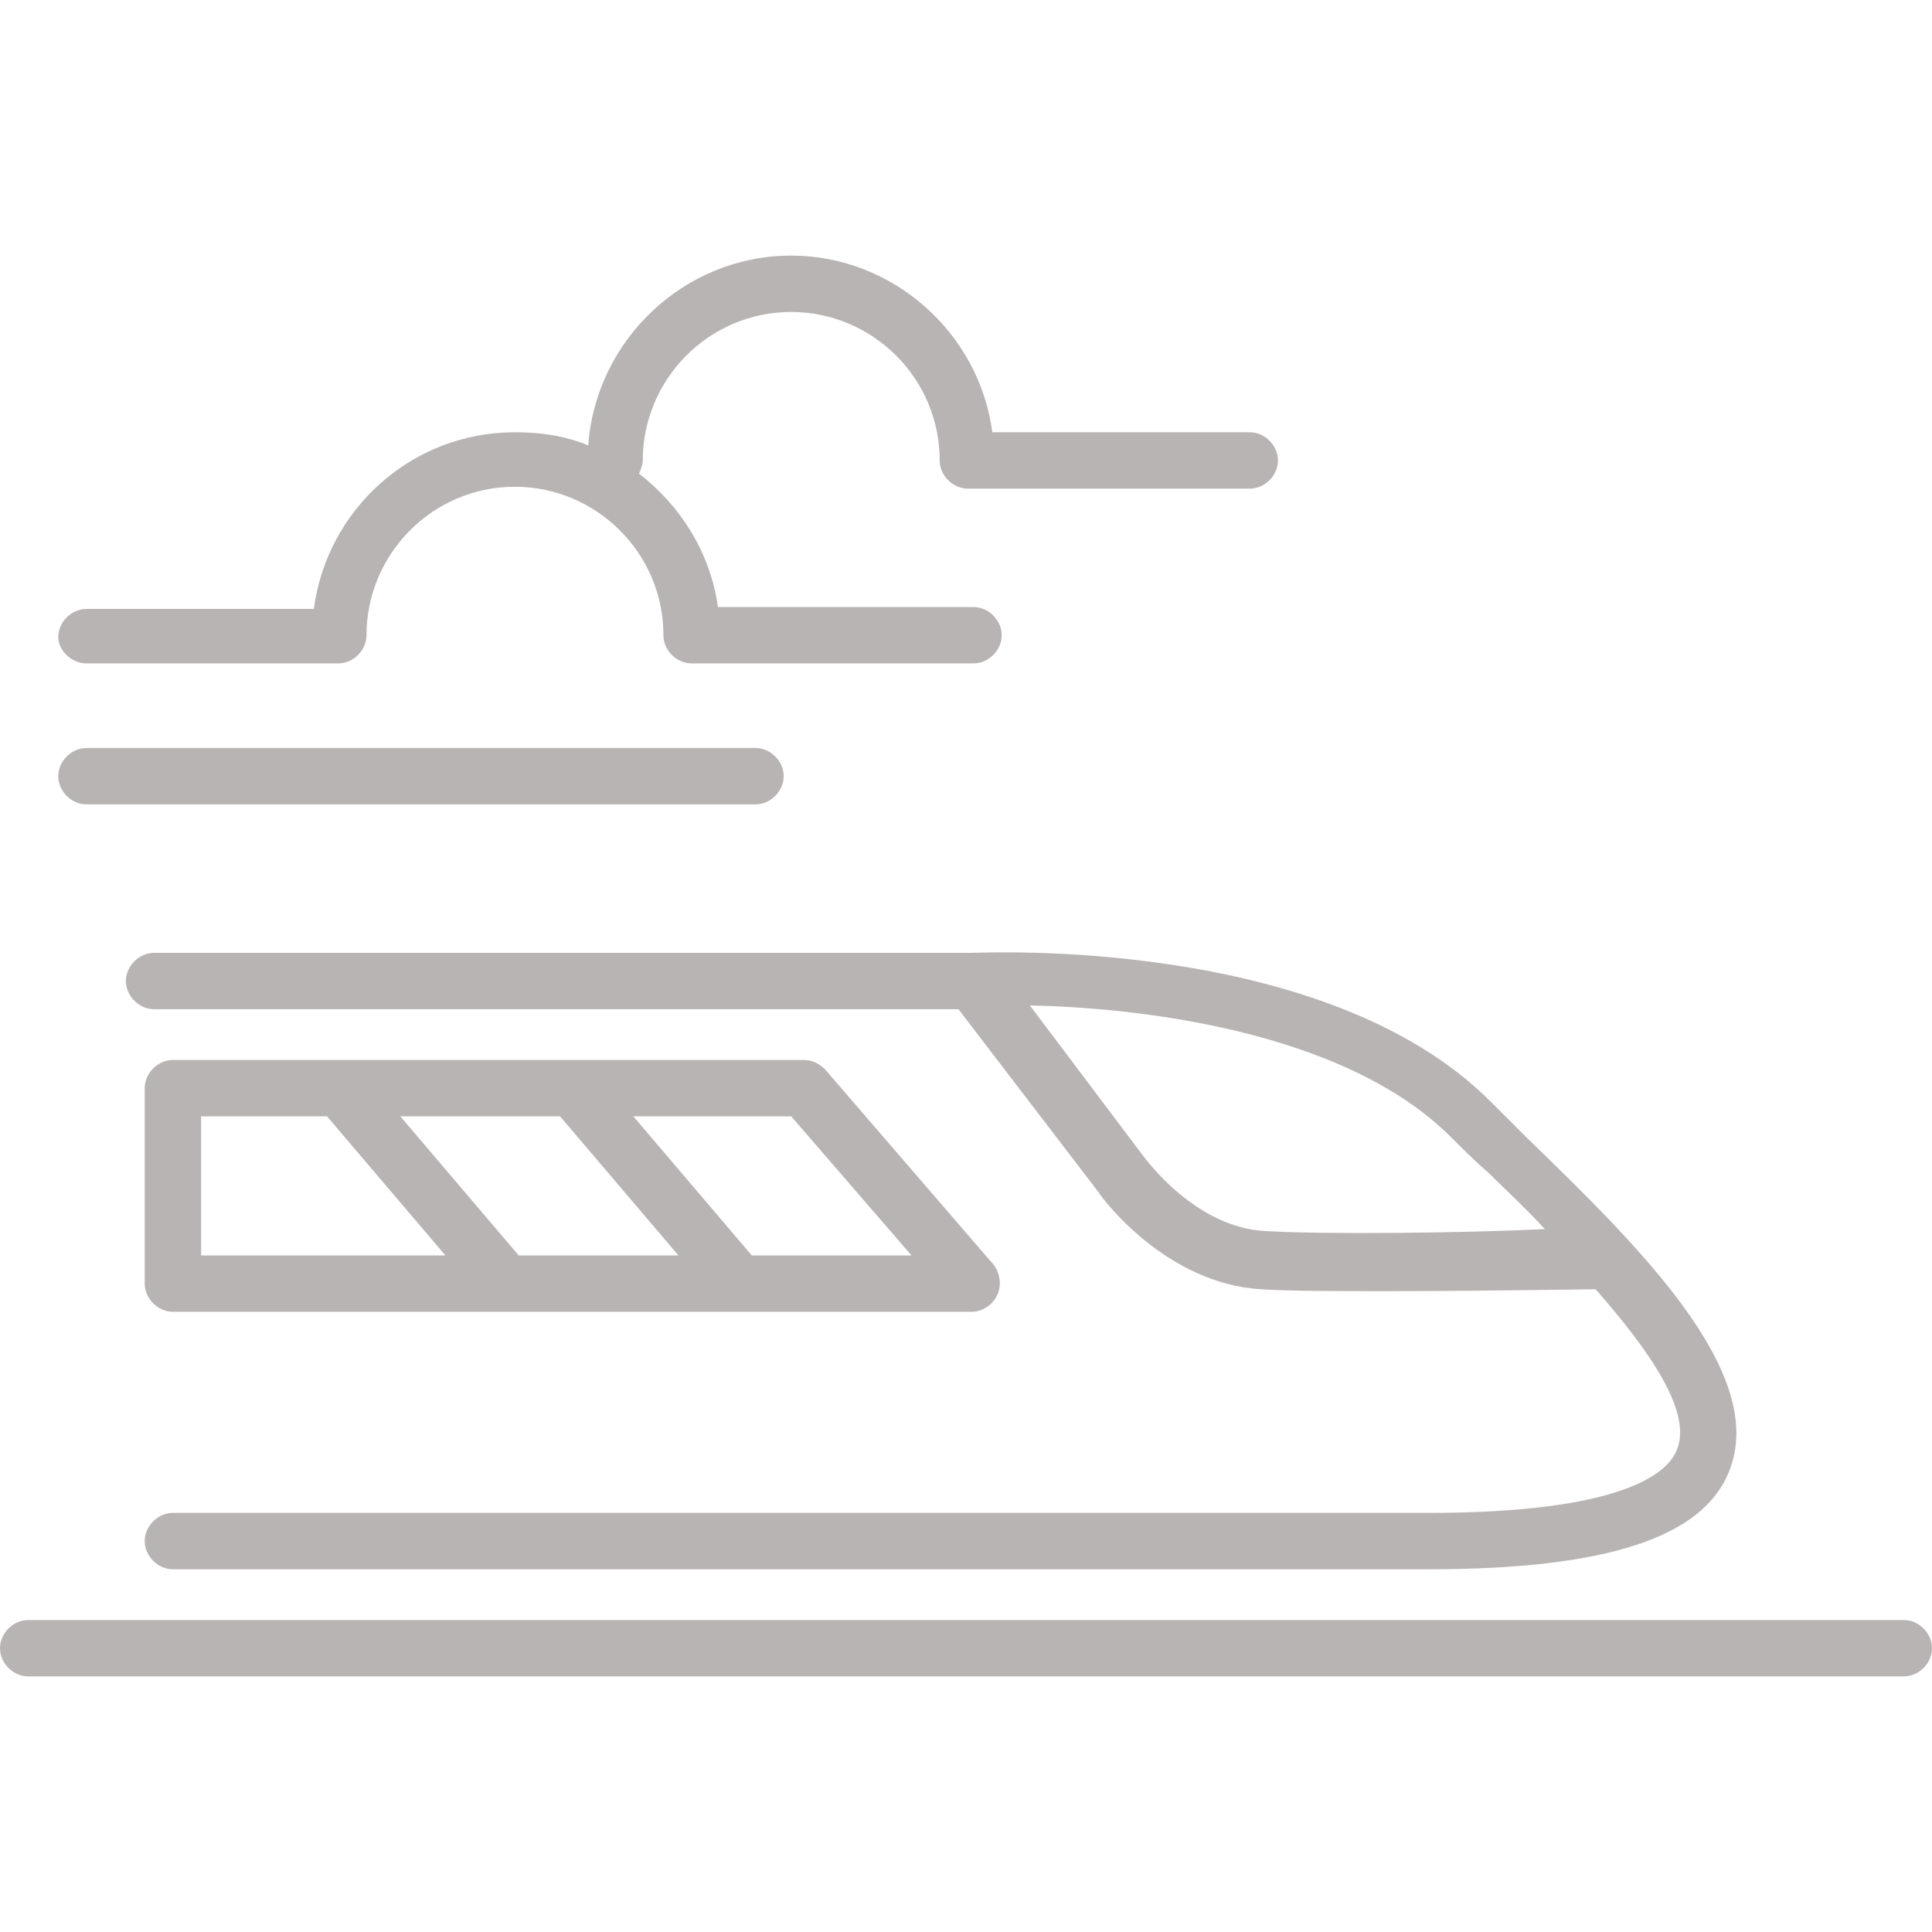 <svg version="1.1" xmlns="http://www.w3.org/2000/svg" xmlns:xlink="http://www.w3.org/1999/xlink" viewBox="0 0 411.2 411.2" xml:space="preserve"><g><g><path style="fill:#B8B4B3;" d="M324.8,242c-2.8-2.8-5.2-5.2-7.6-7.6c-35.2-35.2-107.6-31.6-110.4-31.6h-174c-3.2,0-6,2.8-6,6s2.8,6,6,6H204l30,39.2c0.4,0.8,14,19.2,34.4,20.4c6,0.4,16,0.4,26.8,0.4c20.4,0,42.8-0.4,44-0.4h0.4c11.6,13.2,20.8,26.4,17.2,34.4c-2,4.8-11.6,13.2-52.8,13.2H36.8c-3.2,0-6,2.8-6,6s2.8,6,6,6H304c38,0,58.4-6.8,64-20.8C376.4,292.4,349.2,265.6,324.8,242z M269.2,262c-14.8-0.8-25.2-15.2-25.6-15.6L219.2,214c21.2,0.4,66.4,4.8,89.6,28c2.4,2.4,5.2,5.2,8,7.6c3.6,3.6,8,7.6,12,12C312.8,262.4,282,262.8,269.2,262z"/></g></g><g><g><path style="fill:#B8B4B3;" d="M405.2,344.8H6c-3.2,0-6,2.8-6,6s2.8,6,6,6h399.2c3.2,0,6-2.8,6-6S408.4,344.8,405.2,344.8z"/></g></g><g><g><path style="fill:#B8B4B3;" d="M210.8,268.4l-35.2-40.8c-1.2-1.2-2.8-2-4.4-2H36.8c-3.2,0-6,2.8-6,6v41.6c0,3.2,2.8,6,6,6h170c3.2,0,6-2.8,6-6C212.8,271.2,212,269.6,210.8,268.4z M42.8,267.2v-29.6h26.8l25.2,29.6H42.8z M110.4,267.2l-25.2-29.6h34l25.2,29.6H110.4z M160,267.2l-25.2-29.6h33.6l25.6,29.6H160z"/></g></g><g><g><path style="fill:#B8B4B3;" d="M266,92h-54.8c-2.8-21.2-21.2-37.6-42.8-37.6c-22.8,0-41.6,18-43.2,40.4c-4.8-2-10-2.8-15.6-2.8c-22,0-40,16.4-42.8,37.6H18.4c-3.2,0-6,2.8-6,6c0,2.8,2.8,5.6,6,5.6H72c3.2,0,6-2.8,6-6c0-17.2,14-31.6,31.6-31.6c17.2,0,31.6,14,31.6,31.6c0,3.2,2.8,6,6,6h60c3.2,0,6-2.8,6-6s-2.8-6-6-6h-54.4c-1.6-11.6-8-21.6-16.8-28.4c0.4-0.8,0.8-2,0.8-2.8c0-17.2,14-31.6,31.6-31.6c17.2,0,31.6,14,31.6,31.6c0,3.2,2.8,6,6,6h60c3.2,0,6-2.8,6-6C272,94.8,269.2,92,266,92z"/></g></g><g><g><path style="fill:#B8B4B3;" d="M160.8,159.2H18.4c-3.2,0-6,2.8-6,6s2.8,6,6,6h142.4c3.2,0,6-2.8,6-6C166.8,162,164,159.2,160.8,159.2z"/></g></g></svg>